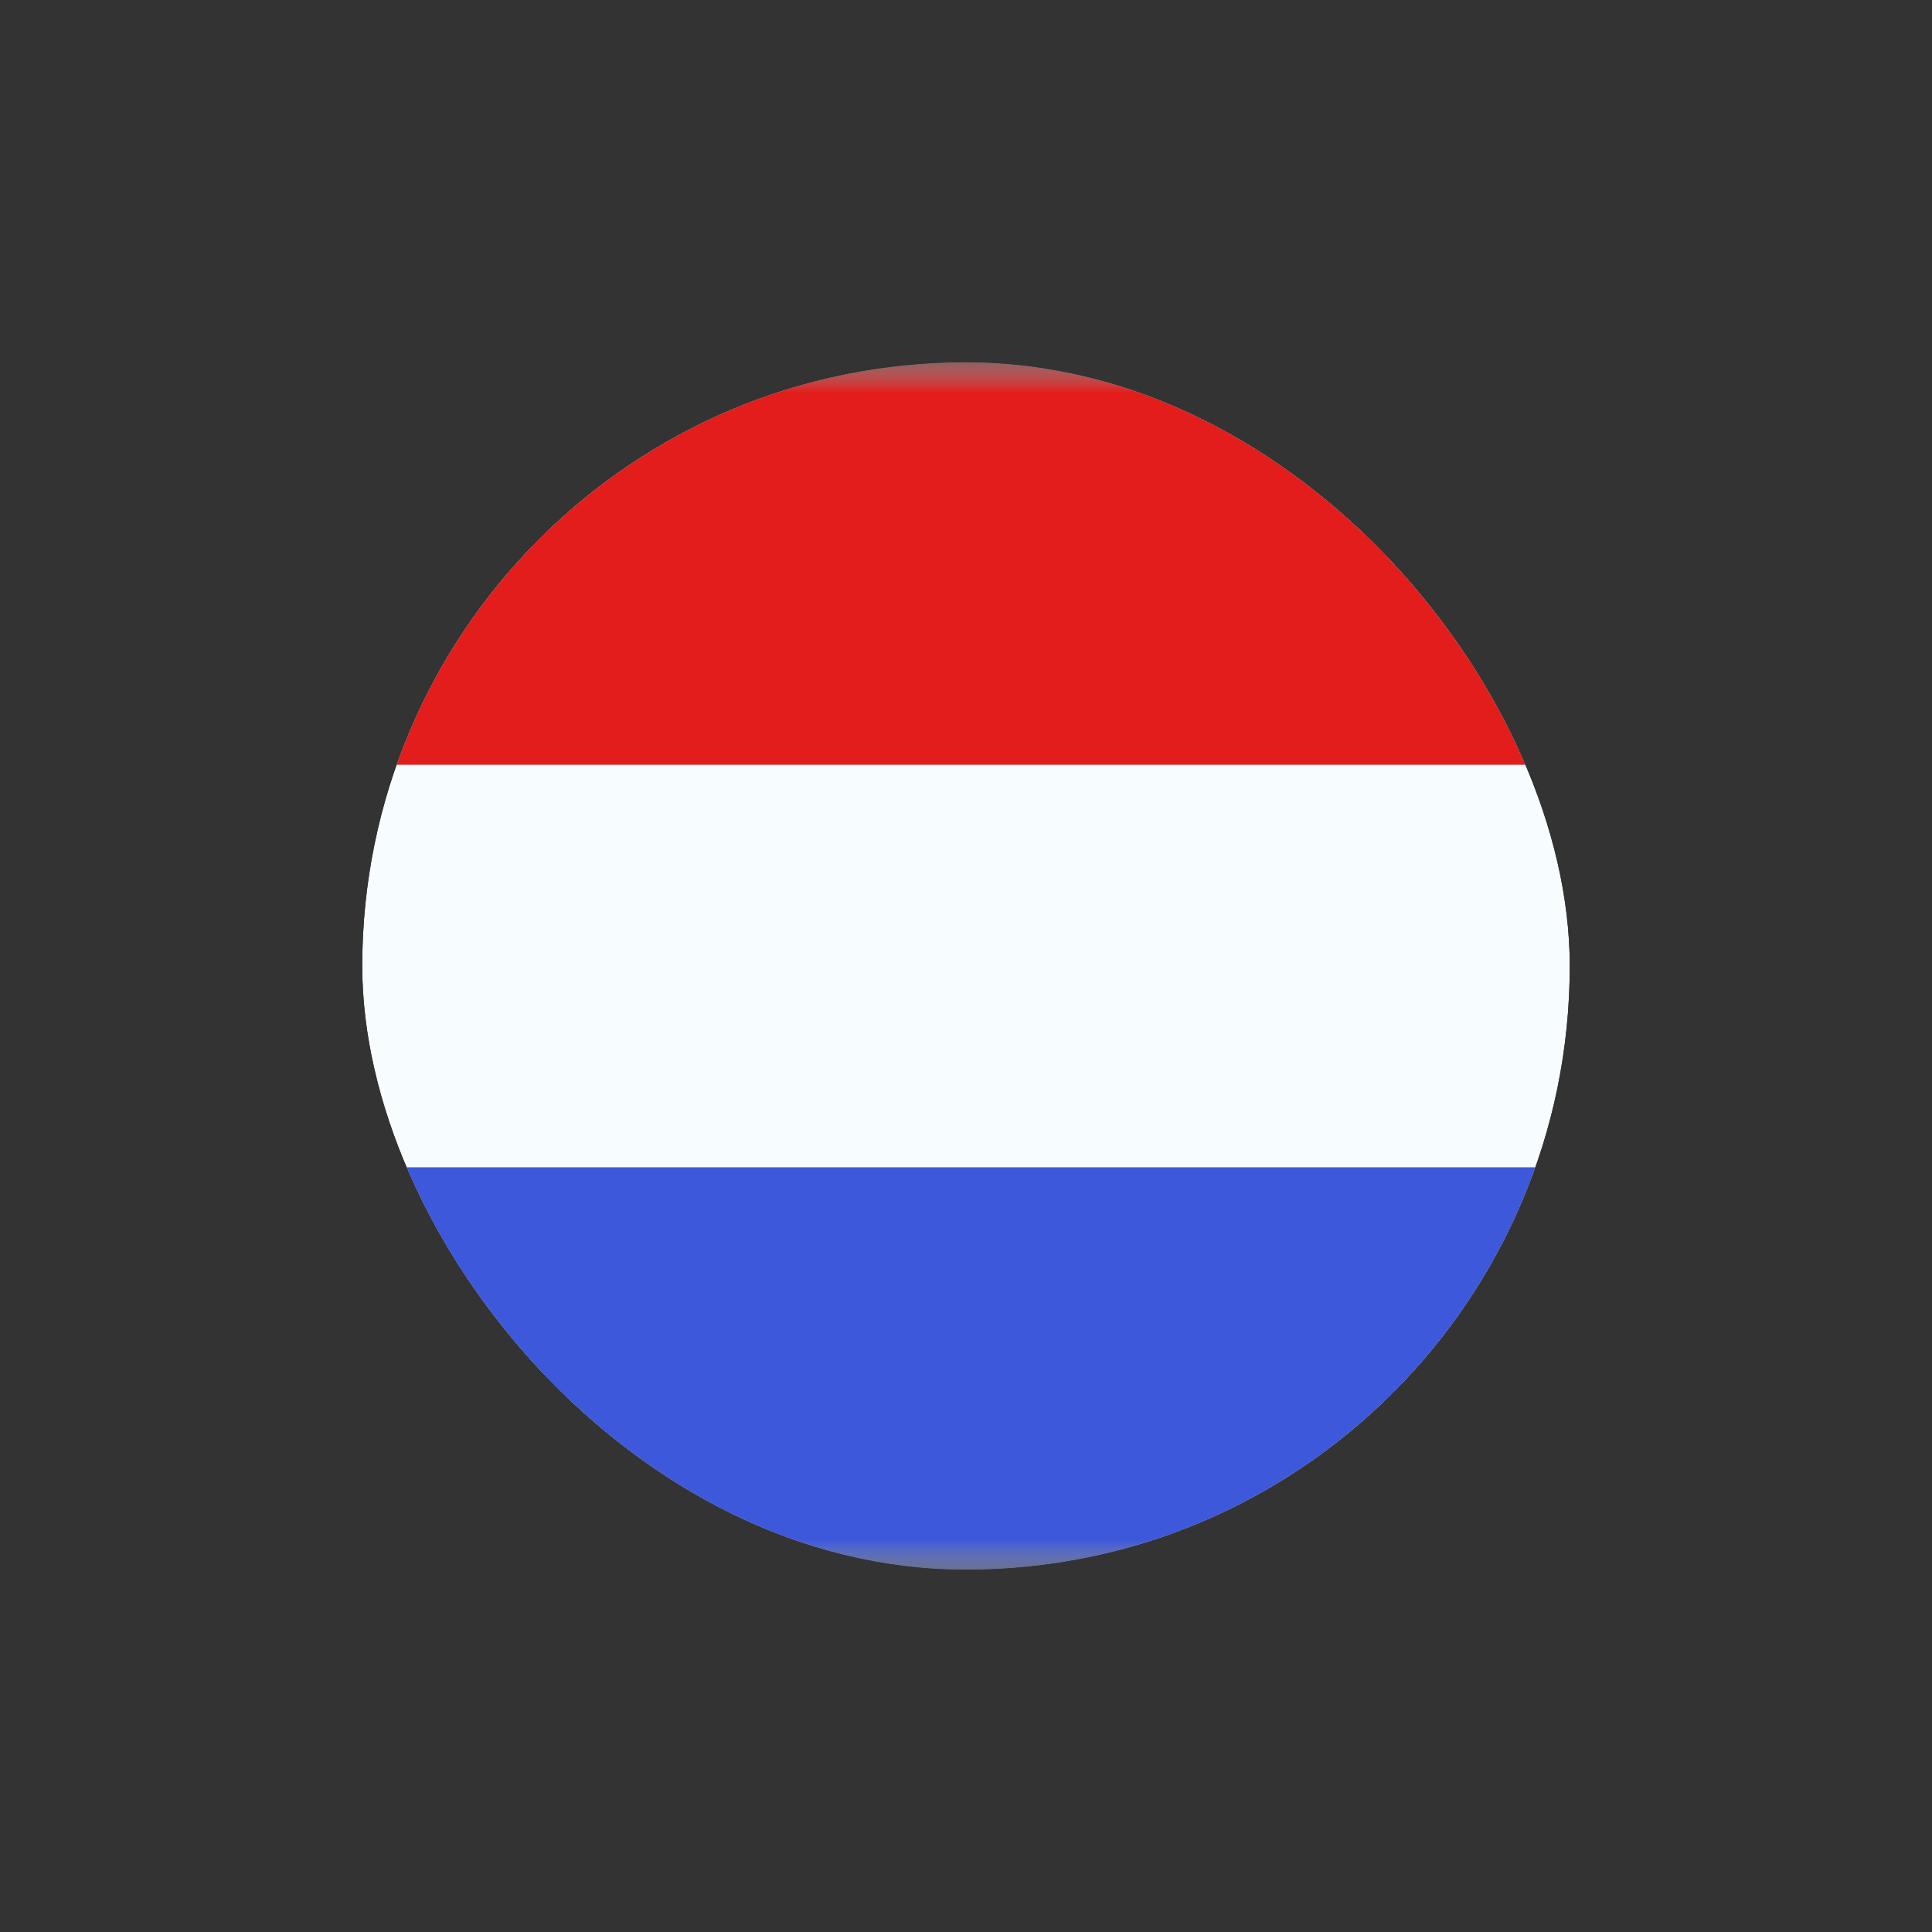 <svg width="32" height="32" viewBox="0 0 32 32" fill="none" xmlns="http://www.w3.org/2000/svg">
<rect x="0" y="0" width="32" height="32" fill="#333333" stroke="none"/>
<g clip-path="url(#clip0_1861_25676)">
<mask id="mask0_1861_25676" style="mask-type:alpha" maskUnits="userSpaceOnUse" x="2" y="6" width="28" height="20">
<rect x="2.542" y="6" width="26.667" height="20" fill="white"/>
</mask>
<g mask="url(#mask0_1861_25676)">
<path fill-rule="evenodd" clip-rule="evenodd" d="M2.542 6V26H29.208V6H2.542Z" fill="#F7FCFF"/>
<mask id="mask1_1861_25676" style="mask-type:alpha" maskUnits="userSpaceOnUse" x="2" y="6" width="28" height="20">
<path fill-rule="evenodd" clip-rule="evenodd" d="M2.542 6V26H29.208V6H2.542Z" fill="white"/>
</mask>
<g mask="url(#mask1_1861_25676)">
<path fill-rule="evenodd" clip-rule="evenodd" d="M2.542 6V12.667H29.208V6H2.542Z" fill="#E31D1C"/>
<path fill-rule="evenodd" clip-rule="evenodd" d="M2.542 19.334V26H29.208V19.334H2.542Z" fill="#3D58DB"/>
</g>
</g>
</g>
<defs>
<clipPath id="clip0_1861_25676">
<rect x="6" y="6" width="20" height="20" rx="10" fill="white"/>
</clipPath>
</defs>
</svg>
